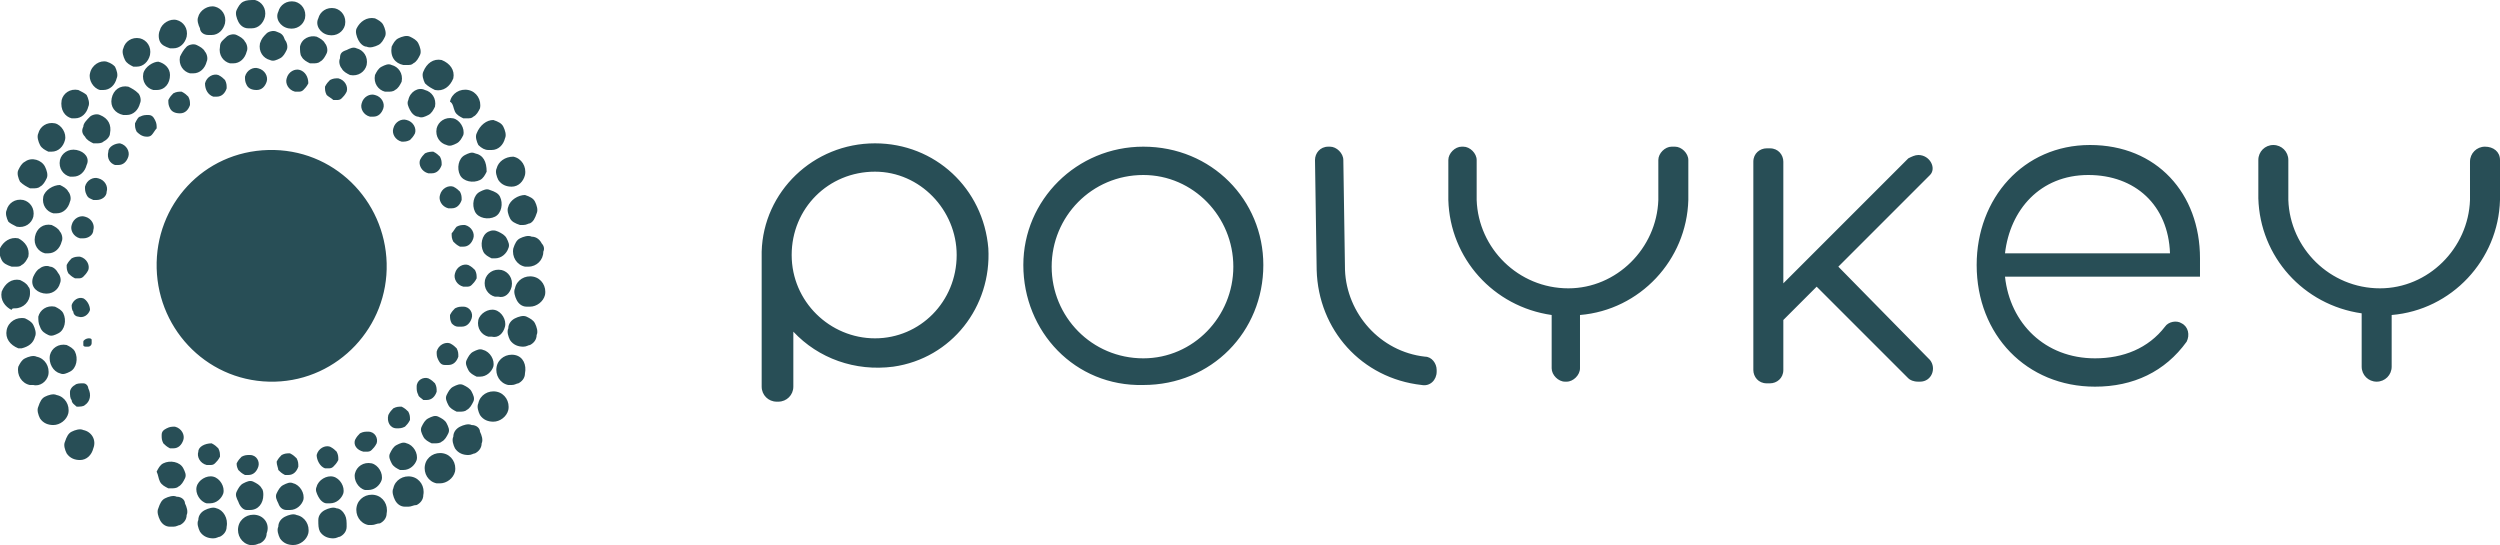 <?xml version="1.0" encoding="UTF-8"?> <svg xmlns="http://www.w3.org/2000/svg" xml:space="preserve" width="150" id="Capa_1" x="0" y="0" style="enable-background:new 0 0 150 32.7" version="1.1" viewBox="0 0 150 32.7"><style>.st0{fill:#284e56}</style><path d="M61.4 15.9c0-3.9 3.2-7.1 7.2-7.1 4.1 0 7.2 3.2 7.2 7.1 0 4-3.1 7.2-7.2 7.2-4.1.1-7.2-3.2-7.2-7.2M74 16c0-3-2.4-5.5-5.4-5.5-3.1 0-5.5 2.5-5.5 5.5s2.4 5.5 5.5 5.5c3 0 5.4-2.5 5.4-5.5m44.6-.1c0-4 2.8-7.2 6.8-7.2s6.6 2.9 6.6 6.8v1.1h-11.7c.3 2.8 2.4 4.9 5.4 4.9 1.7 0 3.2-.6 4.2-1.9.2-.3.7-.4 1-.2.4.2.5.7.3 1.1-1.3 1.8-3.2 2.7-5.5 2.7-4.1 0-7.1-3.1-7.1-7.3m11.6-.7c-.1-2.9-2.1-4.7-4.9-4.7-2.9 0-4.7 2.1-5 4.7h9.9zm-29.9-6.4c-.4 0-.8.4-.8.8V12c-.1 2.9-2.5 5.3-5.4 5.3-3 0-5.4-2.4-5.5-5.3V9.6c0-.4-.4-.8-.8-.8h-.1c-.4 0-.8.4-.8.8V12c.1 3.5 2.7 6.4 6.2 6.9v3.2c0 .4.4.8.8.8h.1c.4 0 .8-.4.8-.8v-3.2c3.6-.3 6.4-3.3 6.5-6.9V9.6c0-.4-.4-.8-.8-.8h-.2zm-19.6 7.4-.1-6.6c0-.4-.4-.8-.8-.8h-.1c-.5 0-.8.4-.8.8l.1 6.6c.1 3.6 2.7 6.5 6.3 6.9.5.1.9-.3.9-.8v-.1c0-.4-.3-.8-.7-.8-2.7-.3-4.7-2.6-4.8-5.2m68.4-7.4c-.5 0-.9.4-.9.9V12c-.1 2.9-2.5 5.3-5.4 5.3-3 0-5.4-2.4-5.5-5.3V9.6c0-.5-.4-.9-.9-.9s-.9.4-.9.9v2.3c.1 3.5 2.7 6.4 6.2 6.9V22c0 .5.4.9.9.9s.9-.4.9-.9v-3.1c3.6-.3 6.4-3.3 6.5-6.9V9.6c0-.5-.4-.8-.9-.8m-96.6-.2c-3.7 0-6.7 2.9-6.8 6.5v8.1c0 .5.4.9.9.9h.1c.5 0 .9-.4.9-.9v-3.3c1.5 1.6 3.7 2.4 6 2.1 3.5-.5 5.9-3.6 5.7-7.1-.3-3.6-3.2-6.3-6.8-6.3m4.9 6.7c0 2.8-2.2 5-4.9 5s-5-2.2-5-5 2.2-5 5-5c2.7 0 4.9 2.3 4.9 5m-34.2.5C23.1 12 20 8.9 16.1 9c-3.9.1-6.8 3.3-6.7 7.1.1 3.8 3.2 6.9 7.1 6.8 3.8-.1 6.8-3.3 6.7-7.1m4.3 3.8h.2c.3 0 .5-.2.6-.5.1-.3-.1-.7-.5-.7-.2 0-.3 0-.5.1-.1.1-.2.2-.3.4 0 .2 0 .3.1.5.1.1.2.2.4.2m-.8 2.3h.2c.3 0 .5-.2.6-.5 0-.2 0-.3-.1-.5-.1-.1-.2-.2-.4-.3-.3-.1-.7.1-.8.5 0 .2 0 .3.1.5s.2.3.4.3M25.4 24h.2c.3 0 .5-.2.6-.5 0-.2 0-.3-.1-.5-.1-.1-.2-.2-.4-.3-.3-.1-.7.1-.7.5 0 .2 0 .3.1.5 0 .1.2.2.3.3m-1.6 1.7c.2 0 .3 0 .5-.1.1-.1.2-.2.3-.4 0-.2 0-.3-.1-.5-.1-.1-.2-.2-.4-.3-.2 0-.3 0-.5.1-.1.1-.2.2-.3.4-.1.4.1.8.5.8m-2 1.4h.2c.1 0 .2 0 .3-.1.1-.1.2-.2.3-.4.1-.3-.1-.7-.5-.7-.2 0-.3 0-.5.1-.1.1-.2.2-.3.4-.1.3.1.6.5.7m-2.3 1h.2c.1 0 .2 0 .3-.1.1-.1.2-.2.3-.4 0-.2 0-.3-.1-.5-.1-.1-.2-.2-.4-.3-.3-.1-.7.1-.8.5 0 .3.2.7.5.8m-2.8.1c.1.1.2.2.4.3h.2c.3 0 .5-.2.6-.5 0-.2 0-.3-.1-.5-.1-.1-.2-.2-.4-.3-.2 0-.3 0-.5.1-.1.1-.2.2-.3.4 0 .2.1.4.1.5m-2.4 0c.1.1.2.2.4.3h.2c.3 0 .5-.2.6-.5.1-.3-.1-.7-.5-.7-.2 0-.3 0-.5.1-.1.1-.2.2-.3.4 0 .1 0 .2.1.4m-2.4-1.1c-.1.3.1.7.5.8h.2c.1 0 .2 0 .3-.1.1-.1.2-.2.3-.4 0-.2 0-.3-.1-.5-.1-.1-.2-.2-.4-.3-.4 0-.8.2-.8.5zm-2.2-1c0 .2 0 .3.1.5.1.1.2.2.4.3h.2c.3 0 .5-.2.6-.5.1-.3-.1-.7-.5-.8-.2 0-.3 0-.5.1s-.3.2-.3.4m-4.2-5.5v-.2c0-.1-.1-.1-.2-.1s-.3.1-.3.2v.2c0 .1.1.1.2.1h.1c.1 0 .2-.1.2-.2M4.7 19c.3.1.6-.1.7-.4 0-.3-.2-.6-.4-.7-.3-.1-.6.1-.7.4 0 .1 0 .3.1.4 0 .2.2.3.3.3m0-2.3c.1 0 .2 0 .3-.1.1-.1.2-.2.3-.4.1-.3-.1-.7-.5-.8-.2 0-.3 0-.5.1-.1.1-.2.2-.3.4 0 .2 0 .3.1.5.1.1.2.2.4.3h.2m.9-2.9c.1-.3-.1-.7-.5-.8-.3-.1-.7.1-.8.5-.1.3.1.7.5.8H5c.3 0 .6-.2.6-.5m.8-2.3c.1-.3-.1-.7-.5-.8-.3-.1-.7.1-.8.5 0 .2 0 .3.1.5s.2.2.4.3h.2c.3 0 .6-.2.6-.5m.8-2.9c-.3 0-.7.2-.7.5-.1.4.1.7.4.8h.2c.3 0 .5-.2.6-.5.1-.3-.1-.7-.5-.8m2.2-.9c0-.2 0-.3-.1-.5s-.2-.3-.4-.3-.3 0-.5.1c-.1 0-.2.2-.3.4 0 .2 0 .3.1.5.1.1.3.3.6.3.1 0 .2 0 .3-.1.1-.1.2-.3.3-.4m1.4-.9c.3 0 .5-.2.6-.5 0-.2 0-.3-.1-.5-.1-.1-.2-.2-.4-.3-.2 0-.3 0-.5.1-.1.1-.2.2-.3.4 0 .2 0 .3.1.5s.3.3.6.3m2-1h.2c.3 0 .5-.2.6-.5 0-.2 0-.3-.1-.5-.1-.1-.2-.2-.4-.3-.3-.1-.7.1-.8.5 0 .4.2.7.5.8m1.9-1.2c0 .2 0 .3.1.5s.3.3.6.3.5-.2.6-.5c.1-.3-.1-.7-.5-.8-.3-.1-.7.1-.8.5m3.3-.4c-.3-.1-.7.1-.8.5-.1.3.1.7.5.8h.2c.1 0 .2 0 .3-.1.1-.1.2-.2.3-.4 0-.4-.2-.7-.5-.8zm2.3.5c-.2 0-.3 0-.5.1-.1.1-.2.2-.3.4 0 .2 0 .3.1.5.1.1.3.2.4.3h.2c.1 0 .2 0 .3-.1.1-.1.2-.2.3-.4.1-.3-.1-.7-.5-.8zM23 6.5c.1-.3-.1-.7-.5-.8-.3-.1-.7.1-.8.5-.1.3.1.7.5.8h.2c.3 0 .5-.2.6-.5m1.4.7c-.3-.1-.7.1-.8.5-.1.3.1.7.5.8.2 0 .3 0 .5-.1.1-.1.2-.2.3-.4.1-.3-.1-.7-.5-.8m1.1 2c-.1.1-.2.2-.3.4-.1.3.1.7.5.8h.2c.3 0 .5-.2.6-.5 0-.2 0-.3-.1-.5-.1-.1-.2-.2-.4-.3-.1 0-.3 0-.5.1m1.7 2c-.3-.1-.7.1-.8.5-.1.3.1.7.5.8h.2c.3 0 .5-.2.6-.5 0-.2 0-.3-.1-.5-.1-.1-.2-.2-.4-.3m-.1 2.8c0 .2 0 .3.1.5.1.1.2.2.4.3h.2c.3 0 .5-.2.6-.5.1-.3-.1-.7-.5-.8-.2 0-.3 0-.5.1-.1.1-.2.3-.3.4m1.5 2.7c0-.2 0-.3-.1-.5-.1-.1-.2-.2-.4-.3-.3-.1-.7.1-.8.5-.1.3.1.7.5.8h.2c.1 0 .2 0 .3-.1.1-.1.2-.2.3-.4m1.7 2.9c.1-.4-.2-.9-.6-1s-.9.2-1 .6c-.1.5.2.9.6 1h.2c.4.1.7-.2.8-.6m-1.5 3c.4 0 .7-.3.8-.6.1-.4-.2-.9-.6-1-.2-.1-.4 0-.6.1-.2.1-.3.3-.4.5-.1.2 0 .4.1.6.1.2.3.3.5.4h.2m-1.4 2.1h.2c.1 0 .3 0 .4-.1.2-.1.3-.3.4-.5.1-.2 0-.4-.1-.6-.1-.2-.3-.3-.5-.4-.2-.1-.4 0-.6.1-.2.1-.3.3-.4.5-.1.2 0 .4.1.6.1.2.3.3.5.4m-1.3 1.9c.1 0 .3 0 .4-.1.2-.1.3-.3.4-.5.1-.2 0-.4-.1-.6-.1-.2-.3-.3-.5-.4-.2-.1-.4 0-.6.1-.2.1-.3.3-.4.5-.1.2 0 .4.1.6.1.2.3.3.5.4h.2M24 28.2h.2c.4 0 .7-.3.8-.6.1-.4-.2-.9-.6-1-.2-.1-.4 0-.6.1-.2.1-.3.3-.4.5-.1.2 0 .4.1.6.1.2.3.3.5.4m-2.1 1.2h.2c.4 0 .7-.3.8-.6.1-.4-.2-.9-.6-1-.5-.1-.9.2-1 .6-.1.4.2.9.6 1m-2.3.8h.2c.4 0 .7-.3.8-.6.1-.4-.2-.9-.6-1-.4-.1-.9.2-1 .6-.1.2 0 .4.1.6.1.2.3.4.5.4m-2.4.4h.2c.4 0 .7-.3.8-.6.1-.4-.2-.9-.6-1-.2-.1-.4 0-.6.1-.2.1-.3.3-.4.5-.1.2 0 .4.1.6.1.3.3.4.5.4m-2.4 0h.2c.5 0 .8-.4.8-.9 0-.1 0-.3-.1-.4-.1-.2-.3-.3-.5-.4-.2-.1-.4 0-.6.1-.2.1-.3.3-.4.5-.1.2 0 .4.1.6.1.3.3.5.5.5m-2.4-.4h.2c.4 0 .7-.3.8-.6.1-.4-.2-.9-.6-1-.4-.1-.9.2-1 .6-.1.4.2.9.6 1m-2.8-1.3c.1.2.3.3.5.4h.2c.1 0 .3 0 .4-.1.2-.1.3-.3.4-.5.1-.2 0-.4-.1-.6-.2-.4-.8-.5-1.2-.3-.2.1-.3.3-.4.5.1.2.1.4.2.6m-5-4.5c.2 0 .4 0 .5-.1.3-.2.4-.6.2-1 0-.1-.1-.3-.3-.3s-.4 0-.5.1c-.2.1-.3.3-.3.4 0 .2 0 .4.1.5 0 .2.2.3.3.4m-1-2c.2.1.4 0 .6-.1.4-.2.5-.8.3-1.2-.1-.2-.3-.3-.5-.4-.5-.1-.9.2-1 .6-.1.5.2 1 .6 1.1m-.7-2.3c.2.1.4 0 .6-.1.4-.2.5-.8.3-1.2-.1-.2-.3-.3-.5-.4-.5-.1-.9.2-1 .6 0 .2 0 .4.1.6.1.3.3.4.5.5m-.3-2.5c.5.1.9-.2 1-.6.1-.2 0-.5-.1-.6-.1-.2-.3-.4-.5-.4-.2-.1-.5 0-.6.1-.2.1-.3.3-.4.5-.2.5.1.9.6 1m-.5-3.4c-.1.5.2.9.6 1h.2c.4 0 .7-.3.8-.7.1-.2 0-.5-.1-.6-.1-.2-.3-.3-.5-.4-.5-.1-.9.2-1 .7m.5-2.4c-.1.5.2.9.6 1h.2c.4 0 .7-.3.8-.7.1-.2 0-.5-.1-.6-.1-.2-.3-.3-.5-.4-.4 0-.9.3-1 .7m2-2.8c-.5-.1-.9.2-1 .6-.1.5.2.9.6 1h.2c.4 0 .7-.3.8-.7.2-.4-.1-.8-.6-.9M6 6.9c-.2-.1-.5 0-.6.1-.2.2-.4.4-.4.6-.1.2-.1.4.1.6.1.2.3.3.5.4h.2c.1 0 .3 0 .4-.1.2-.1.4-.3.4-.5.1-.5-.1-.9-.6-1.1m1.7-1.7c-.5-.1-.9.2-1 .7-.1.5.2.9.7 1h.2c.4 0 .7-.3.8-.7.1-.2 0-.5-.1-.6-.2-.2-.4-.3-.6-.4m.9-.8c-.1.5.2.9.6 1h.2c.5 0 .8-.4.8-.9 0-.4-.3-.7-.7-.8-.3 0-.8.3-.9.7m2.2-1c-.1.5.2.9.6 1h.2c.4 0 .7-.3.8-.7.1-.2 0-.5-.1-.6-.1-.2-.3-.3-.5-.4s-.5 0-.6.1c-.2.2-.3.4-.4.6m2.4-.6c-.1.5.2.9.6 1h.2c.4 0 .7-.3.8-.7.1-.2 0-.5-.1-.6-.1-.2-.3-.3-.5-.4-.2-.1-.5 0-.6.1-.2.2-.4.3-.4.6m2.4-.2c-.1.5.2.9.6 1 .2.1.4 0 .6-.1.2-.1.3-.3.4-.5.1-.2 0-.5-.1-.6-.1-.3-.2-.4-.5-.5-.2-.1-.5 0-.6.1-.2.2-.3.3-.4.6m2.4.2c0 .2 0 .5.1.6.1.2.3.3.5.4h.2c.1 0 .3 0 .4-.1.2-.1.3-.3.4-.5.1-.2 0-.5-.1-.6-.1-.2-.3-.3-.5-.4-.4-.1-.9.1-1 .6m2.4.7c-.1.2 0 .5.1.6.1.2.3.3.5.4.5.1.9-.2 1-.6.1-.5-.2-.9-.6-1-.2-.1-.4 0-.6.1-.3.1-.4.2-.4.5m2.1 1c-.1.5.2.9.6 1h.2c.1 0 .3 0 .4-.1.2-.1.3-.3.4-.5.1-.5-.2-.9-.6-1-.2-.1-.4 0-.6.1-.2.1-.3.3-.4.5m2 1.5c-.1.2 0 .4.1.6.1.2.3.4.5.4.2.1.4 0 .6-.1.2-.1.3-.3.4-.5.1-.5-.2-.9-.6-1-.4-.2-.9.1-1 .6m2.7 1.1c-.5-.1-.9.2-1 .6-.1.5.2.9.6 1 .2.1.4 0 .6-.1.2-.1.3-.3.4-.5.1-.4-.2-.9-.6-1m1.3 2.1c-.2-.1-.4 0-.6.1-.4.2-.5.8-.3 1.2.2.4.8.5 1.2.3.2-.1.3-.3.4-.5 0-.6-.2-1-.7-1.1m.9 2.2c-.2-.1-.4 0-.6.1-.4.2-.5.8-.3 1.2.2.4.8.5 1.2.3.4-.2.5-.8.3-1.2-.1-.2-.3-.3-.6-.4m-.1 2.5c-.4.2-.5.8-.3 1.2.1.2.3.3.5.4h.2c.4 0 .7-.3.8-.6.1-.2 0-.4-.1-.6-.1-.2-.3-.3-.5-.4s-.4-.1-.6 0m1.4 3.3c.1-.5-.2-.9-.6-1-.5-.1-.9.2-1 .6-.1.5.2.9.6 1h.2c.4.1.7-.2.8-.6m.9 1.8c-.2-.1-.5 0-.7.1-.2.1-.4.3-.4.6-.1.2 0 .5.1.7.2.3.5.4.8.4.2 0 .3-.1.4-.1.2-.1.4-.3.4-.6.1-.2 0-.5-.1-.7-.1-.2-.3-.3-.5-.4m-.7 2.3c-.5-.1-1 .2-1.1.7-.1.5.2 1 .7 1.1h.2c.2 0 .3-.1.4-.1.2-.1.4-.3.4-.6.1-.5-.1-1-.6-1.1m-1.1 2.2c-.5-.1-1 .2-1.1.7-.1.2 0 .5.1.7.2.3.5.4.8.4.4 0 .8-.3.9-.7.1-.5-.2-1-.7-1.1m-1.5 2c-.2-.1-.5 0-.7.1-.2.1-.4.3-.4.6-.1.2 0 .5.1.7.2.3.5.4.8.4.2 0 .3-.1.4-.1.2-.1.4-.3.4-.6.1-.2 0-.5-.1-.7 0-.2-.2-.4-.5-.4m-1.7 1.7c-.5-.1-1 .2-1.1.7-.1.5.2 1 .7 1.1h.2c.4 0 .8-.3.9-.7.1-.5-.2-1-.7-1.1m-1.9 1.4c-.5-.1-1 .2-1.1.7-.1.2 0 .5.1.7.1.2.3.4.6.4h.2c.2 0 .3-.1.5-.1.2-.1.4-.3.4-.6.1-.5-.2-1-.7-1.1m-2.2 1.1c-.5-.1-1 .2-1.1.7-.1.5.2 1 .7 1.1h.2c.2 0 .3-.1.5-.1.2-.1.4-.3.4-.6.1-.5-.2-1-.7-1.1m-2.3.8c-.2-.1-.5 0-.7.1-.2.1-.4.3-.4.6s0 .5.1.7c.2.3.5.4.8.4.2 0 .3-.1.4-.1.2-.1.4-.3.4-.6s0-.5-.1-.7c-.1-.2-.3-.4-.5-.4m-2.4.4c-.2-.1-.5 0-.7.1-.2.1-.4.3-.4.6-.1.2 0 .5.1.7.2.3.5.4.8.4.4 0 .8-.3.9-.7.1-.5-.2-1-.7-1.1m-2.4 0c-.5-.1-1 .2-1.1.7-.1.5.2 1 .7 1.1h.2c.2 0 .3-.1.4-.1.2-.1.4-.3.4-.6.2-.5-.1-1-.6-1.1m-2.4-.4c-.2-.1-.5 0-.7.1-.2.1-.4.3-.4.6-.1.2 0 .5.1.7.2.3.5.4.8.4.2 0 .3-.1.4-.1.2-.1.4-.3.4-.6.1-.5-.2-1-.6-1.1m-2.4-.7c-.2-.1-.5 0-.7.1-.2.1-.3.3-.4.6-.1.2 0 .5.1.7.1.2.3.4.6.4h.2c.2 0 .3-.1.4-.1.2-.1.4-.3.4-.6.1-.2 0-.5-.1-.7 0-.2-.2-.4-.5-.4m-5.6-4c-.2-.1-.5 0-.7.1-.2.1-.3.3-.4.6-.1.2 0 .5.1.7.2.3.5.4.8.4.4 0 .7-.3.8-.7.2-.5-.1-1-.6-1.1m-.9-1c.1-.5-.2-1-.7-1.1-.2-.1-.5 0-.7.1-.2.1-.3.3-.4.6-.1.2 0 .5.1.7.2.3.5.4.8.4.4 0 .8-.3.9-.7m-1.2-2.3c.1-.5-.2-1-.7-1.1-.2-.1-.5 0-.7.1s-.3.3-.4.5c-.1.5.2 1 .7 1.1H2c.4.1.8-.2.9-.6m-.8-2.3c.1-.2 0-.5-.1-.7-.1-.2-.3-.3-.5-.4-.5-.1-1 .2-1.1.7-.1.5.2.9.7 1.1h.2c.4-.1.7-.3.8-.7M.9 18.5c.5 0 .9-.4.9-.9 0-.2 0-.3-.1-.4-.1-.2-.3-.3-.5-.4-.5-.1-.9.2-1.1.7-.1.5.2.9.6 1.1 0-.1.1-.1.2-.1M.7 16h.2c.2 0 .3 0 .4-.1.2-.1.3-.3.4-.5.1-.5-.2-.9-.6-1.1-.5-.1-.9.2-1.1.6-.1.2 0 .5.1.7s.3.3.6.4m.3-2.4c.5.1.9-.2 1-.6.1-.5-.2-.9-.6-1-.5-.1-.9.2-1 .6-.1.2 0 .5.1.7.1.1.3.2.5.3m.8-2.3H2c.1 0 .3 0 .4-.1.2-.1.3-.3.4-.5.1-.2 0-.5-.1-.7-.2-.4-.8-.6-1.2-.3-.2.1-.3.3-.4.5-.1.2 0 .5.1.7.2.2.4.3.6.4m1.1-2.2h.2c.4 0 .7-.3.8-.7.1-.4-.2-.9-.6-1-.5-.1-.9.2-1 .6-.1.2 0 .5.1.7.1.2.3.3.5.4m1.4-2h.2c.4 0 .7-.3.8-.7.1-.2 0-.5-.1-.7-.1-.1-.3-.2-.5-.3-.5-.1-.9.2-1 .6-.1.6.2 1 .6 1.1M6 5.4h.2c.4 0 .7-.3.8-.7.1-.2 0-.5-.1-.7-.1-.1-.2-.2-.5-.3-.4-.1-.9.2-1 .7-.1.4.2.9.6 1M8 4h.2c.4 0 .7-.3.8-.7.1-.5-.2-.9-.6-1-.5-.1-.9.2-1 .6-.1.2 0 .5.1.7.1.2.3.3.5.4m2.2-1.1h.2c.4 0 .7-.3.8-.7.1-.5-.2-.9-.6-1s-.9.2-1 .6c-.1.2-.1.5 0 .7.1.2.3.3.6.4m2.3-.8h.2c.4 0 .7-.3.8-.7.1-.5-.2-.9-.6-1s-.9.2-1 .6c-.1.2 0 .5.1.7 0 .2.2.4.5.4m2.4-.4h.2c.4 0 .7-.3.8-.7.1-.5-.2-.9-.6-1-.3 0-.5 0-.7.1-.2.1-.3.3-.4.5-.1.2 0 .5.1.7.1.2.3.4.6.4m2.4 0c.5.1.9-.2 1-.6.1-.5-.2-.9-.6-1-.5-.1-.9.2-1 .6-.2.4.1.9.6 1m2.4.4c.5.1.9-.2 1-.6.1-.5-.2-.9-.6-1-.5-.1-.9.2-1 .6-.2.4.1.9.6 1m2.3.7c.2.1.5 0 .7-.1.2-.1.3-.3.4-.5.1-.2 0-.5-.1-.7-.1-.2-.3-.3-.5-.4-.5-.1-.9.2-1.1.6-.1.2 0 .5.1.7.1.2.3.4.5.4m2.2 1.1h.2c.2 0 .3 0 .4-.1.2-.1.3-.3.4-.5.1-.2 0-.5-.1-.7-.1-.2-.3-.3-.5-.4-.2-.1-.5 0-.7.1-.2.1-.3.3-.4.5-.1.6.2 1 .7 1.1m1.9 1.5c.5.1.9-.2 1.1-.7.1-.5-.2-.9-.7-1.1-.5-.1-.9.2-1.1.7-.1.2 0 .5.1.7.2.2.4.3.6.4m1.2 1.3c.1.2.3.3.5.4h.2c.2 0 .3 0 .4-.1.2-.1.3-.3.4-.5.1-.5-.2-1-.7-1.1-.5-.1-1 .2-1.1.7.2.1.2.4.3.6M28.6 8c-.1.2 0 .5.1.7.2.2.4.3.6.3h.2c.4 0 .7-.3.8-.7.1-.2 0-.5-.1-.7-.1-.2-.3-.3-.6-.4-.4 0-.8.3-1 .8m1.2 2.1c-.1.2 0 .5.1.7.2.3.5.4.8.4.4 0 .7-.3.8-.7.1-.5-.2-1-.7-1.1-.5 0-.9.3-1 .7m.7 2.3c-.1.2 0 .5.1.7.1.2.3.3.6.4h.2c.2 0 .3-.1.4-.1.2-.1.3-.3.4-.6.1-.2 0-.5-.1-.7-.1-.2-.3-.3-.6-.4-.4 0-.9.3-1 .7m2 2.2c-.1-.2-.3-.4-.6-.4-.2-.1-.5 0-.7.1-.2.1-.3.3-.4.6-.1.5.2 1 .7 1.1h.2c.5 0 .9-.4.9-.9.1-.2 0-.4-.1-.5m-.5 2c-.5-.1-1 .2-1.1.7-.1.2 0 .5.1.7.1.2.3.4.6.4h.2c.4 0 .8-.3.9-.7.1-.5-.2-1-.7-1.1M115.1 9.3c-.2 0-.4.1-.6.2L107 17V9.7c0-.4-.3-.8-.8-.8h-.2c-.4 0-.8.3-.8.8v12.5c0 .4.3.8.8.8h.2c.4 0 .8-.3.8-.8v-3l2-2 5.5 5.5c.1.1.3.2.6.2h.1c.7 0 1-.8.6-1.3l-5.5-5.6 5.5-5.5c.4-.4 0-1.2-.7-1.2" class="st0"></path></svg> 